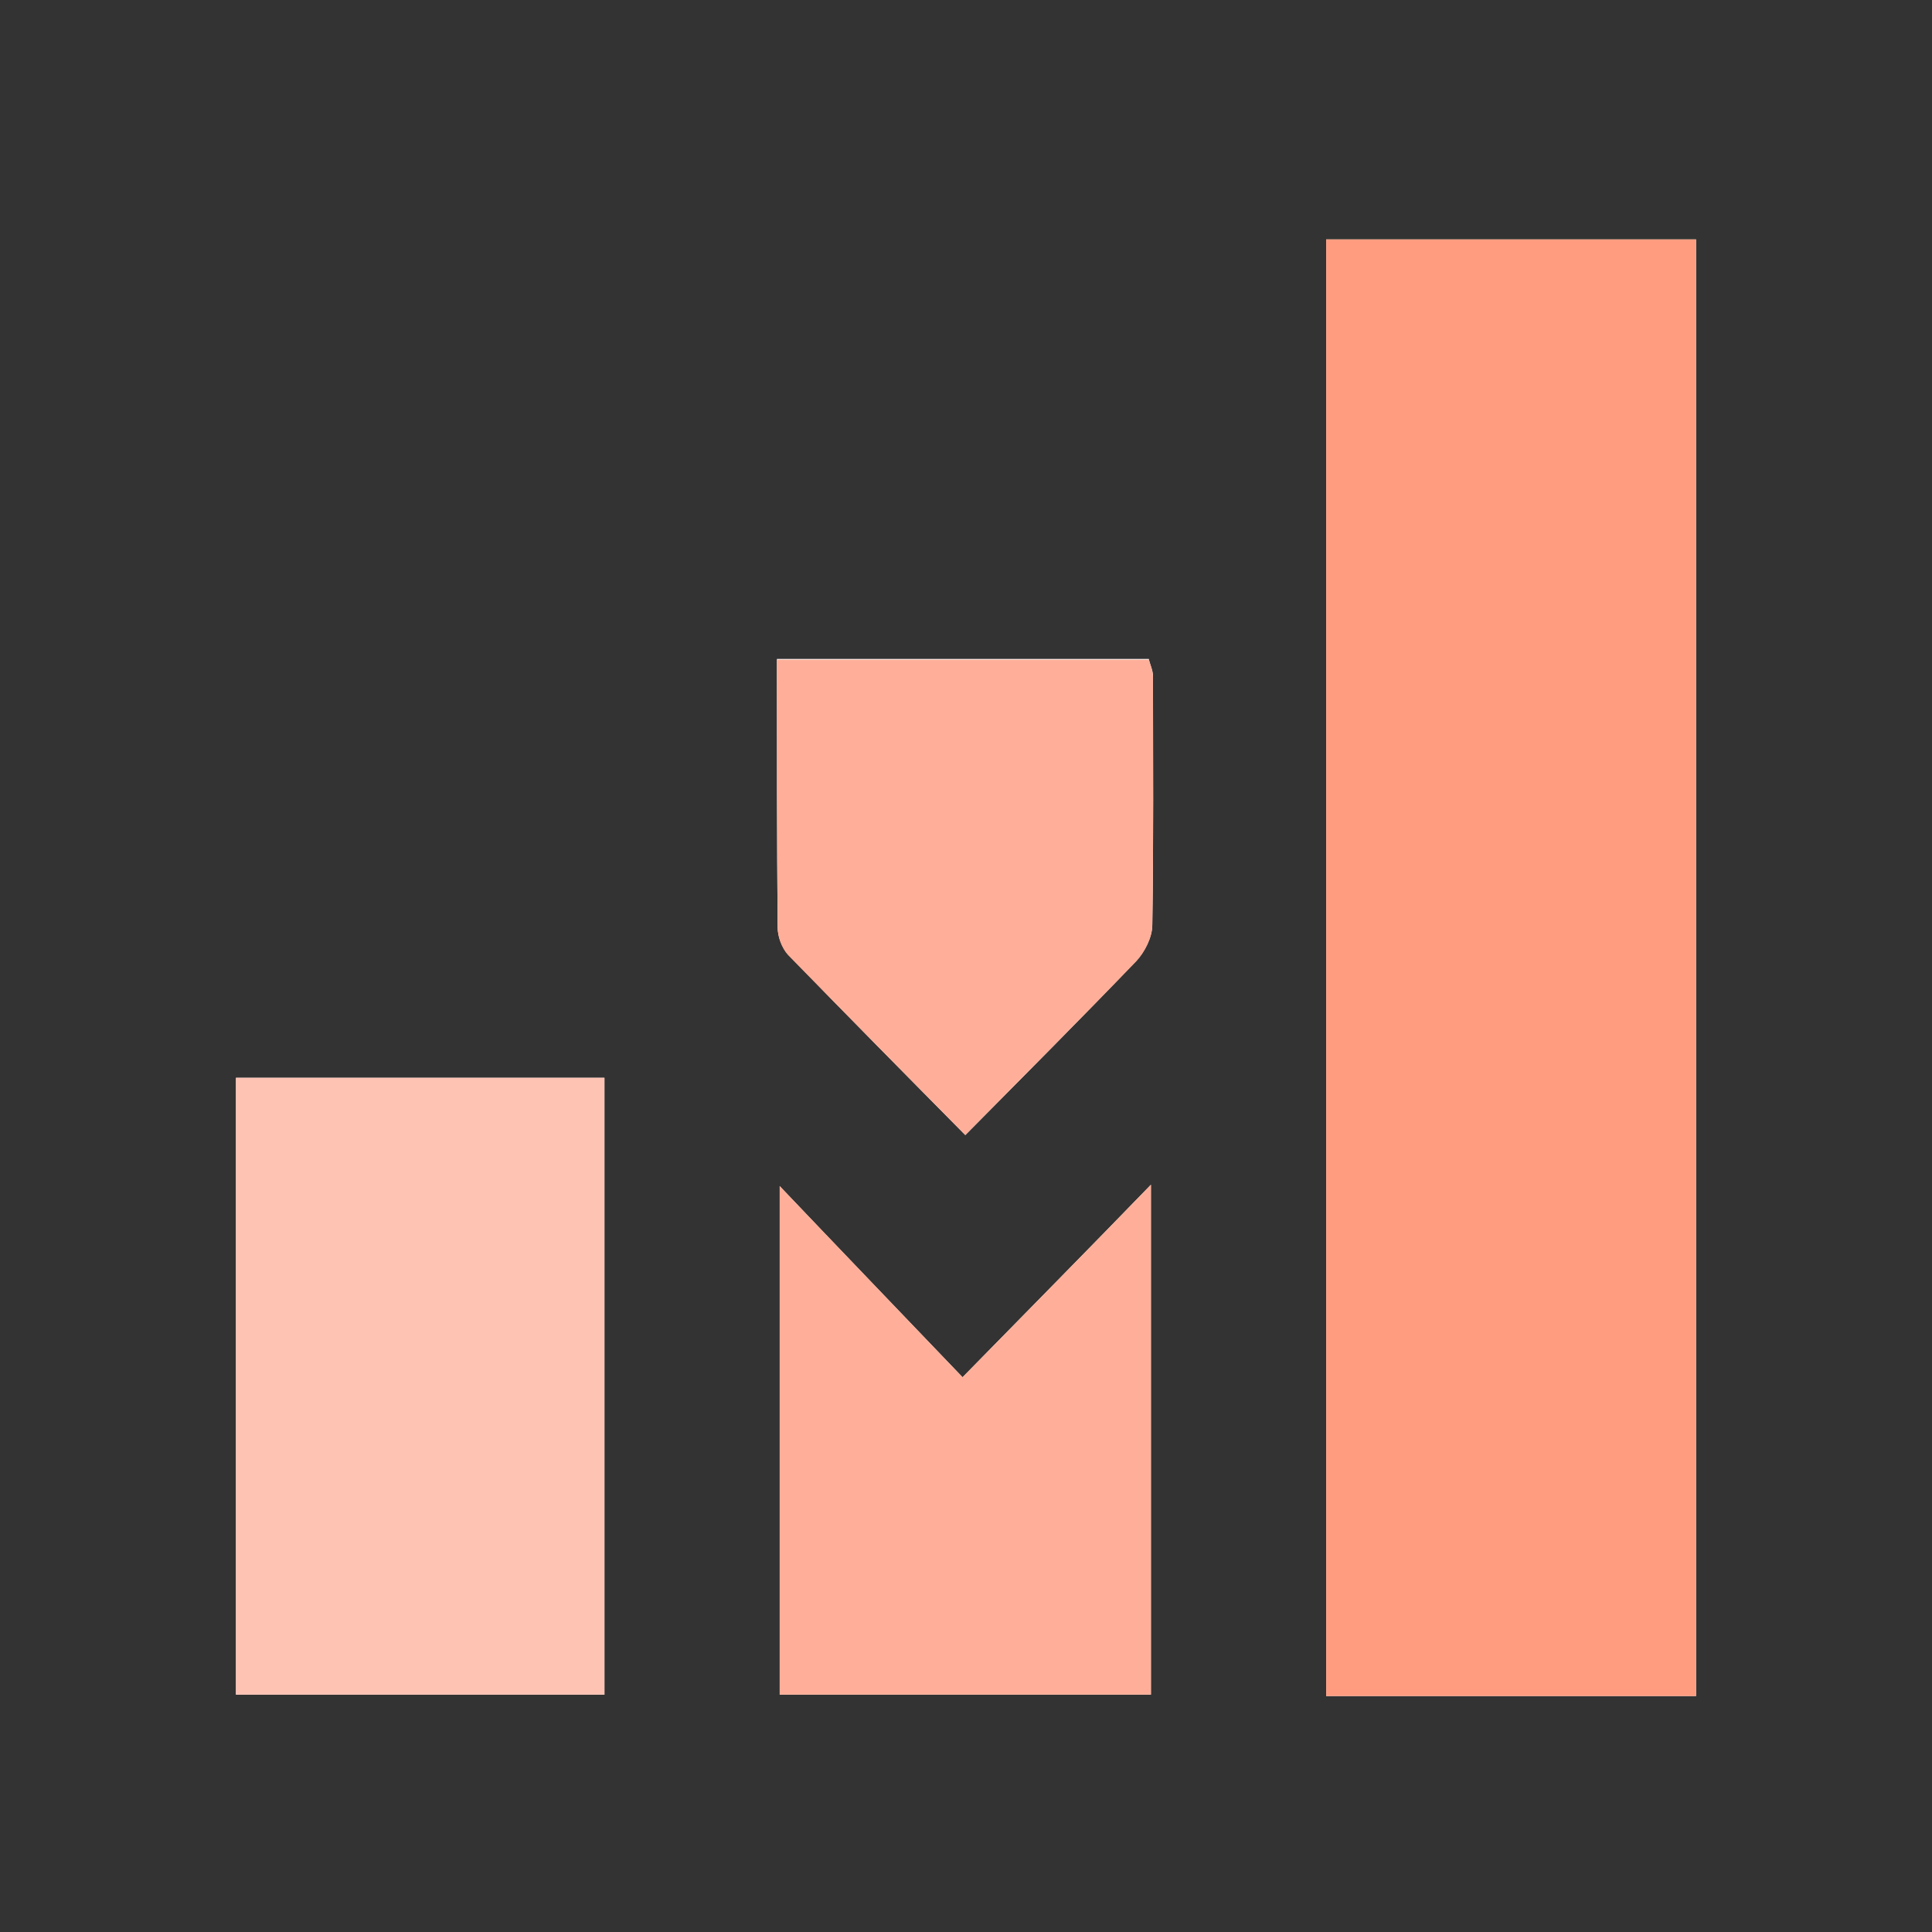 <?xml version="1.0" encoding="utf-8"?>
<!-- Generator: Adobe Illustrator 26.3.1, SVG Export Plug-In . SVG Version: 6.00 Build 0)  -->
<svg version="1.1" id="Слой_1" xmlns="http://www.w3.org/2000/svg" xmlns:xlink="http://www.w3.org/1999/xlink" x="0px" y="0px"
	 viewBox="0 0 280 280" style="enable-background:new 0 0 280 280;" xml:space="preserve">
<rect x="0" y="0" width="280" height="280" fill="#333333" stroke="none"/>
<style type="text/css">
	.st0{fill:#FFFFFF;}
	.st1{fill:#FF9C80;}
	.st2{fill:#FFC3B3;}
	.st3{fill:#FFAF99;}
</style>
<path class="st0" d="M245.8,245.8c0-70.7,0-140.8,0-211.1c-18.1,0-35.8,0-53.6,0c0,70.5,0,140.8,0,211.1
	C210.2,245.8,227.8,245.8,245.8,245.8z M34.2,156.2c0,30,0,59.7,0,89.4c18,0,35.6,0,53.4,0c0-30.1,0-59.8,0-89.4
	C69.6,156.2,52,156.2,34.2,156.2z M139.5,199.6c-9.1-9.5-17.7-18.4-26.5-27.7c0,25.1,0,49.3,0,73.7c18.2,0,35.9,0,53.8,0
	c0-24.5,0-48.7,0-73.9C157.6,181.2,149.1,189.8,139.5,199.6z M139.9,164.5c8.8-8.9,16.9-17,24.8-25.3c1.2-1.3,2.3-3.4,2.3-5.2
	c0.2-12,0.1-24,0.1-36c0-0.9-0.5-1.8-0.6-2.5c-18.1,0-35.8,0-53.9,0c0,13.2,0,26,0.1,38.8c0,1.4,0.6,3,1.5,4
	C122.6,147,131,155.5,139.9,164.5z"/>
<path class="st1" d="M245.8,245.8c-18,0-35.6,0-53.6,0c0-70.4,0-140.6,0-211.1c17.8,0,35.5,0,53.6,0
	C245.8,105,245.8,175.1,245.8,245.8z"/>
<path class="st2" d="M34.2,156.2c17.8,0,35.4,0,53.4,0c0,29.7,0,59.4,0,89.4c-17.8,0-35.4,0-53.4,0
	C34.2,215.8,34.2,186.1,34.2,156.2z"/>
<path class="st3" d="M139.5,199.6c9.6-9.8,18.1-18.4,27.3-27.9c0,25.2,0,49.4,0,73.9c-17.9,0-35.6,0-53.8,0c0-24.4,0-48.6,0-73.7
	C121.9,181.2,130.4,190.1,139.5,199.6z"/>
<path class="st3" d="M139.9,164.5c-8.9-9-17.3-17.5-25.7-26.1c-0.9-1-1.5-2.6-1.5-4c-0.1-12.8-0.1-25.6-0.1-38.8
	c18.1,0,35.8,0,53.9,0c0.2,0.7,0.6,1.6,0.6,2.5c0,12,0.1,24-0.1,36c0,1.8-1.1,3.9-2.3,5.2C156.8,147.5,148.7,155.6,139.9,164.5z"/>
</svg>
